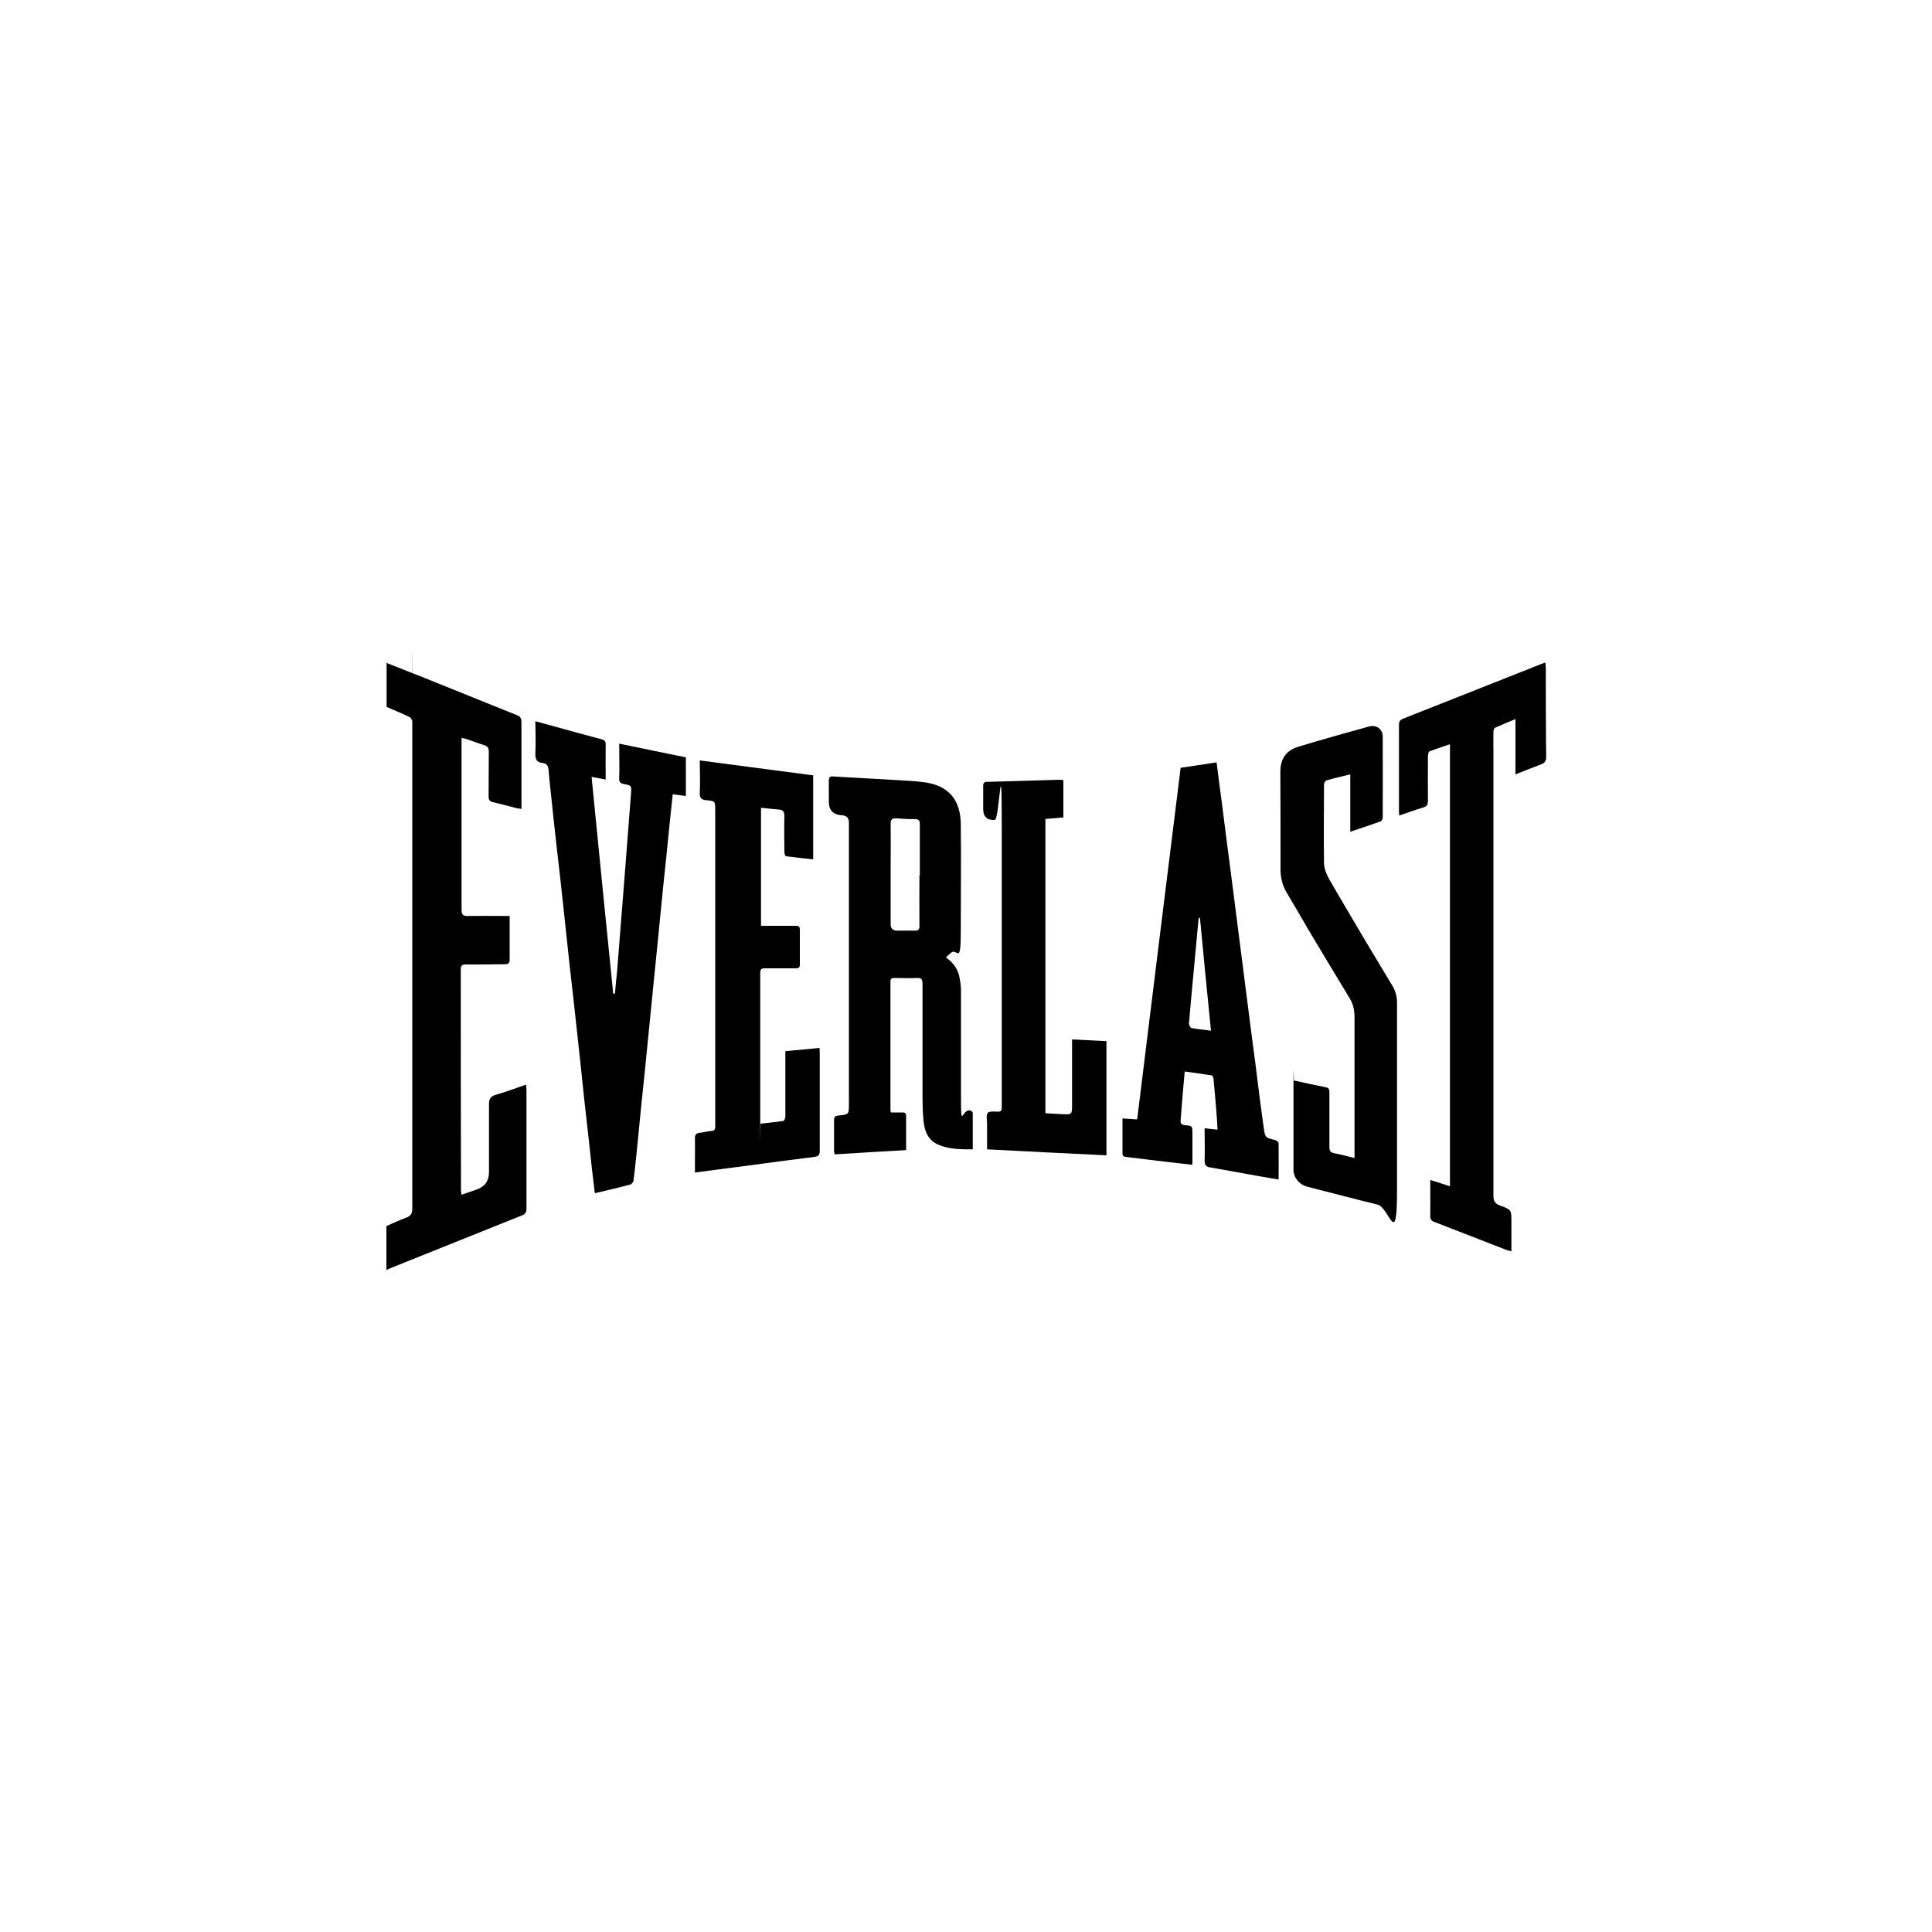 <svg viewBox="0 0 1000 1000" version="1.1" xmlns="http://www.w3.org/2000/svg">
  
  <g>
    <g id="uuid-e5d73c25-8cfd-4139-805b-1649d7873228">
      <path d="M200,343.1c6.5,2.6,13,5.1,19.5,7.7,16,6.4,31.9,12.9,47.9,19.3,1.9.7,2.5,1.6,2.5,3.7,0,14,0,28.1,0,42.1v2.8c-.9-.2-1.6-.2-2.2-.3-4.2-1.1-8.3-2.2-12.5-3.2-1.7-.4-2.3-1.1-2.3-2.9.1-7.8,0-15.5.1-23.3,0-1.8-.6-2.7-2.3-3.3-3.1-.9-6-2.1-9.1-3.1-.8-.3-1.5-.4-2.7-.7v2.8c0,28.7,0,57.5,0,86.2,0,2.6.8,3.3,3.3,3.2,6.2-.1,12.3,0,18.5,0h3.1v7.3c0,5.1,0,10.2,0,15.2,0,1.9-.6,2.5-2.5,2.5-6.7,0-13.3.2-20,.1-2,0-2.8.4-2.8,2.6,0,38,0,76.1.1,114.1,0,.6.1,1.3.2,2.5,2.8-.9,5.4-1.8,7.9-2.7,4.3-1.5,6.4-4.5,6.4-9,0-11.7,0-23.5,0-35.2,0-2.7.8-4,3.4-4.8,5.2-1.5,10.4-3.4,15.8-5.3,0,1.1.2,2,.2,2.8,0,20.5,0,40.9,0,61.4,0,2.1-.8,2.9-2.6,3.6-22.8,9.1-45.6,18.3-68.3,27.4-.5.2-1.1.5-1.6.8v-22.8c3.5-1.5,6.9-3.1,10.4-4.4,2.4-.9,3-2.3,3-4.7,0-83.5,0-166.9,0-250.4s.2-1.4,0-2c-.3-.7-.7-1.6-1.3-1.9-3.9-1.9-8-3.6-12-5.3v-22.3h0Z"></path>
      <path d="M503.6,594.9c-6.3,0-12.3,0-17.9-2.4-5.4-2.3-7.2-7.1-7.7-12.5-.4-4.2-.5-8.4-.5-12.6,0-19.4,0-38.7,0-58.1,0-2.4-.6-3.3-3.1-3.1-3.8.2-7.6,0-11.4,0-1.3,0-2.1.2-2.1,1.8,0,22.3,0,44.6,0,66.9,0,.2.1.5.3.9,1.9,0,3.9,0,5.9,0,1.2,0,1.9.3,1.9,1.7,0,5.8,0,11.6,0,17.8-12.4.7-24.6,1.4-37,2.2-.1-.8-.3-1.2-.3-1.7,0-5.3,0-10.7,0-16,0-1.6.5-2.2,2.1-2.4,5.6-.5,5.6-.5,5.6-6.1v-145.5c0-2.4-1.2-3.7-3.6-3.8-4.5-.3-6.8-2.6-6.8-7.1s0-7.1,0-10.7c0-1.7.4-2.5,2.3-2.3,11.1.7,22.2,1.2,33.4,1.9,5,.3,10.1.5,15.1,1.3,11.5,2,17.4,9.2,17.5,21.6.2,18.4,0,36.8,0,55.3s-1.9,8.2-5.1,11.2c-.8.7-1.6,1.4-2.6,2.4,3.6,2.5,6,5.6,6.9,9.7.5,2.2.8,4.5.9,6.7,0,18.5,0,37,0,55.5s.5,5.6,5.1,7.4c.4.2,1,.8,1,1.2,0,6.1,0,12.3,0,18.7h0ZM476.1,453.1h0c0-8.8,0-17.7,0-26.6,0-1.9-.6-2.5-2.5-2.5-3.2,0-6.4-.2-9.6-.4-2.2-.2-3,.5-3,2.8.1,6.9,0,13.8,0,20.8v31.2c0,2.2,1.2,3.3,3.4,3.3s5.9-.1,8.8,0c2.1.1,2.8-.5,2.7-2.7-.1-8.6,0-17.2,0-25.9h0Z"></path>
      <path d="M277.1,373.3c3.7,1,7,1.9,10.2,2.8,8,2.2,15.9,4.4,23.9,6.5,1.7.4,2.4,1.1,2.3,2.9-.1,5.9,0,11.8,0,18-2.4-.5-4.6-.9-7.3-1.4,3.7,37.6,7.4,74.9,11.2,112.2h.9c.3-3.9.7-7.7,1.1-11.5,1.3-16.8,2.7-33.6,4-50.5,1.1-13.8,2.1-27.6,3.2-41.4v-.3c.3-4,.3-4-3.7-4.8-1.8-.3-2.5-1.1-2.4-3,.2-5.8,0-11.6,0-17.9,11.6,2.4,23.1,4.8,34.5,7.1v20c-2.3-.3-4.4-.6-6.8-.9-.5,5.2-1.1,10.2-1.6,15.2-1.1,11.1-2.2,22.2-3.4,33.2-.9,9.1-1.8,18.3-2.7,27.4-.9,9.3-1.9,18.6-2.8,27.9-.9,9-1.8,18.1-2.7,27.2-.9,9.5-1.9,18.9-2.9,28.4-.9,9.1-1.8,18.3-2.7,27.4-.5,4.5-.9,8.9-1.5,13.3-.1.7-.9,1.8-1.6,2-6,1.6-12.1,3-18.4,4.5-.5-4.3-1-8.4-1.5-12.4-1.3-12.1-2.6-24.1-4-36.2-1.2-11.6-2.4-23.1-3.7-34.7-1.2-11.6-2.6-23.3-3.9-35-1.1-9.9-2.1-19.9-3.2-29.9-1.1-10.2-2.2-20.3-3.4-30.4-1.1-9.9-2.2-19.8-3.2-29.7-.4-3.7-.8-7.4-1.1-11.1-.2-2-1.1-3.1-3.1-3.3-2.9-.3-3.8-1.8-3.7-4.8.3-5.4,0-10.9,0-17h0Z"></path>
      <path d="M784.4,401v-28.8c-3.9,1.6-7.3,3-10.6,4.5-.5.2-.8,1.4-.8,2.1-.1,3.5,0,7.1,0,10.7,0,76.5,0,152.9,0,229.4,0,2.9.9,4.2,3.5,5.1,5.9,2.2,5.8,2.3,5.8,8.4v15.3c-1.1-.3-1.9-.5-2.5-.7-12.4-4.8-24.8-9.7-37.3-14.5-1.7-.6-2.3-1.5-2.2-3.3.1-5.3,0-10.7,0-15.9s0-1.5.2-2.5c3.4,1.1,6.5,2.1,10,3.2v-228.8c-3.7,1.3-7.2,2.4-10.6,3.7-.5.2-.8,1.6-.8,2.4,0,7.8-.1,15.5,0,23.3,0,1.8-.5,2.7-2.3,3.3-4.2,1.2-8.2,2.8-12.6,4.2,0-1-.1-1.6-.1-2.3,0-14.9,0-29.7,0-44.6,0-1.7.5-2.5,2.1-3.2,23.9-9.4,47.7-18.9,71.5-28.3.6-.2,1.2-.4,2.2-.8,0,1.1.2,1.9.2,2.7,0,15.4,0,30.8.2,46.1,0,2.3-.8,3.3-2.8,4-4.1,1.5-8.2,3.2-12.8,5h0Z"></path>
      <path d="M623.6,584c2.4.3,4.3.5,6.6.7-.2-3.7-.4-7.1-.7-10.5-.4-5.3-.9-10.6-1.4-15.9,0-.6-.6-1.7-1-1.7-4.5-.7-9.1-1.3-13.9-2-.6,6.5-1.1,12.6-1.6,18.7-.2,2.2-.3,4.3-.5,6.5-.2,1.7.4,2.4,2.2,2.6,3.9.3,3.9.4,3.9,4.4v13.5c0,.8,0,1.6-.1,2.6-6.2-.7-12.1-1.4-18.1-2.1-5.2-.6-10.4-1.3-15.6-1.9-1.2-.2-2.4-.1-2.4-1.9,0-5.9,0-11.8,0-18.1,2.5.2,4.9.3,7.6.5,7.5-60.7,14.9-121.1,22.5-182,6.1-.9,12.3-1.8,18.6-2.8.9,7.5,1.9,14.5,2.8,21.5,1.4,11.1,2.8,22.3,4.3,33.4,1.4,11.2,2.9,22.4,4.3,33.6,1.4,11.2,2.9,22.4,4.3,33.6,1.4,11,2.8,22.1,4.3,33.1,1.4,11.3,2.8,22.6,4.4,33.8.7,5.3.9,5.3,6,6.5.7.2,1.7,1.1,1.7,1.6.1,6.1,0,12.3,0,18.8-3.6-.6-6.8-1.1-10.1-1.7-8.4-1.5-16.7-3.1-25.1-4.5-2.2-.3-3.1-1.1-3.1-3.5.2-5.6,0-11.1,0-17h0ZM626.8,533.4h0c-2-19.8-3.9-39-5.7-58.3h-.6c0,.4-.2.8-.2,1.2-.8,8.7-1.6,17.3-2.4,25.9-.9,9.2-1.7,18.4-2.5,27.7,0,.7.7,2,1.3,2.2,3.2.6,6.5.9,10.2,1.4h0Z"></path>
      <path d="M669.9,559.3c5.6,1.2,11,2.4,16.4,3.5,1.7.3,1.8,1.4,1.8,2.8,0,9.4,0,18.8,0,28.1,0,2,.5,2.8,2.5,3.2,3.4.6,6.7,1.6,10.5,2.5v-3.6c0-23.1,0-46.2,0-69.2,0-3.5-.6-6.7-2.4-9.7-7-11.6-14.1-23.3-21-34.9-4-6.8-7.9-13.6-11.9-20.3-2.2-3.8-3.1-7.9-3-12.4,0-16.6,0-33.2-.1-49.7,0-6.8,2.9-11.1,9.3-13.1,12.2-3.7,24.4-7.1,36.7-10.5,3.7-1,7,1.4,7,5.2.1,14,0,28,0,42.1,0,.6-.6,1.7-1.2,1.9-5,1.8-10,3.4-15.6,5.3v-29.7c-4.5,1.1-8.4,2-12.2,3.1-.6.2-1.4,1.3-1.4,2,0,13.5-.2,27,0,40.6,0,2.8,1.2,5.9,2.6,8.4,6.3,11,12.8,21.8,19.2,32.7,4.5,7.6,9.2,15.2,13.7,22.8,1.7,2.9,2.4,6,2.3,9.4,0,31.9,0,63.9,0,95.8s-3.9,9.4-10.1,7.9c-12.2-3-24.3-6.2-36.5-9.3-4-1.1-6.9-4.6-7-8.6,0-15,0-30.1,0-45.1s.1-.5.3-1h0Z"></path>
      <path d="M420.9,401.1v43.7c-4.8-.5-9.4-1-14.1-1.6-.4,0-.8-1.5-.8-2.3,0-6.2-.2-12.4,0-18.5,0-2.4-.8-3.3-3.1-3.4-2.9-.2-5.8-.6-9-.9v61.1h10c2.7,0,5.4,0,8.1,0,1.6,0,2,.6,2,2,0,6,0,12,0,18,0,1.6-.6,2-2.1,2-5.3,0-10.7,0-16,0-1.7,0-2.4.4-2.4,2.3,0,25.5,0,51,0,76.5s0,.8.2,1.6c4-.5,7.9-.8,11.8-1.4.5-.1,1-1.6,1-2.4,0-10.2,0-20.4,0-30.7v-3c6-.6,11.7-1.1,17.7-1.7,0,1.2.1,2,.1,2.8,0,16.8,0,33.6,0,50.5,0,2.2-.7,2.8-2.8,3.1-12.2,1.5-24.4,3.2-36.6,4.8-8.3,1.1-16.5,2.1-25.2,3.3v-6.2c0-3.8.1-7.6,0-11.4-.1-2.2.9-2.8,2.7-3,1.9-.2,3.8-.8,5.8-.9,1.7-.1,2.1-1,2-2.5,0-.8,0-1.5,0-2.3v-161.2c0-4.7,0-4.8-4.5-5.2-2.6-.2-3.6-1.1-3.5-3.8.3-5.5,0-11,0-16.8,19.6,2.6,38.9,5.1,58.5,7.7h0Z"></path>
      <path d="M572.9,598c-20.7-1-41.2-2-62-3.1,0-4.6,0-8.9,0-13.3,0-1.9-.6-4.5.4-5.6.9-1,3.6-.6,5.4-.6,1.5,0,1.9-.8,1.8-2,0-3.5,0-7,0-10.4,0-45.1,0-90.1,0-135.1s-1.2-3.6-3.6-3.5c-4,.2-6-1.7-6-5.6s0-8,0-11.9c0-1.4.3-2.2,1.9-2.2,12.6-.3,25.1-.8,37.7-1.1.6,0,1.2.1,1.9.2v19.3c-3,.3-6,.5-9.3.8v152.3c2.9.2,5.8.3,8.7.5,5.1.2,5.1.2,5.1-5v-33.7c6,.3,11.8.6,17.8.9v59.2h0Z"></path>
    </g>
  </g>
</svg>